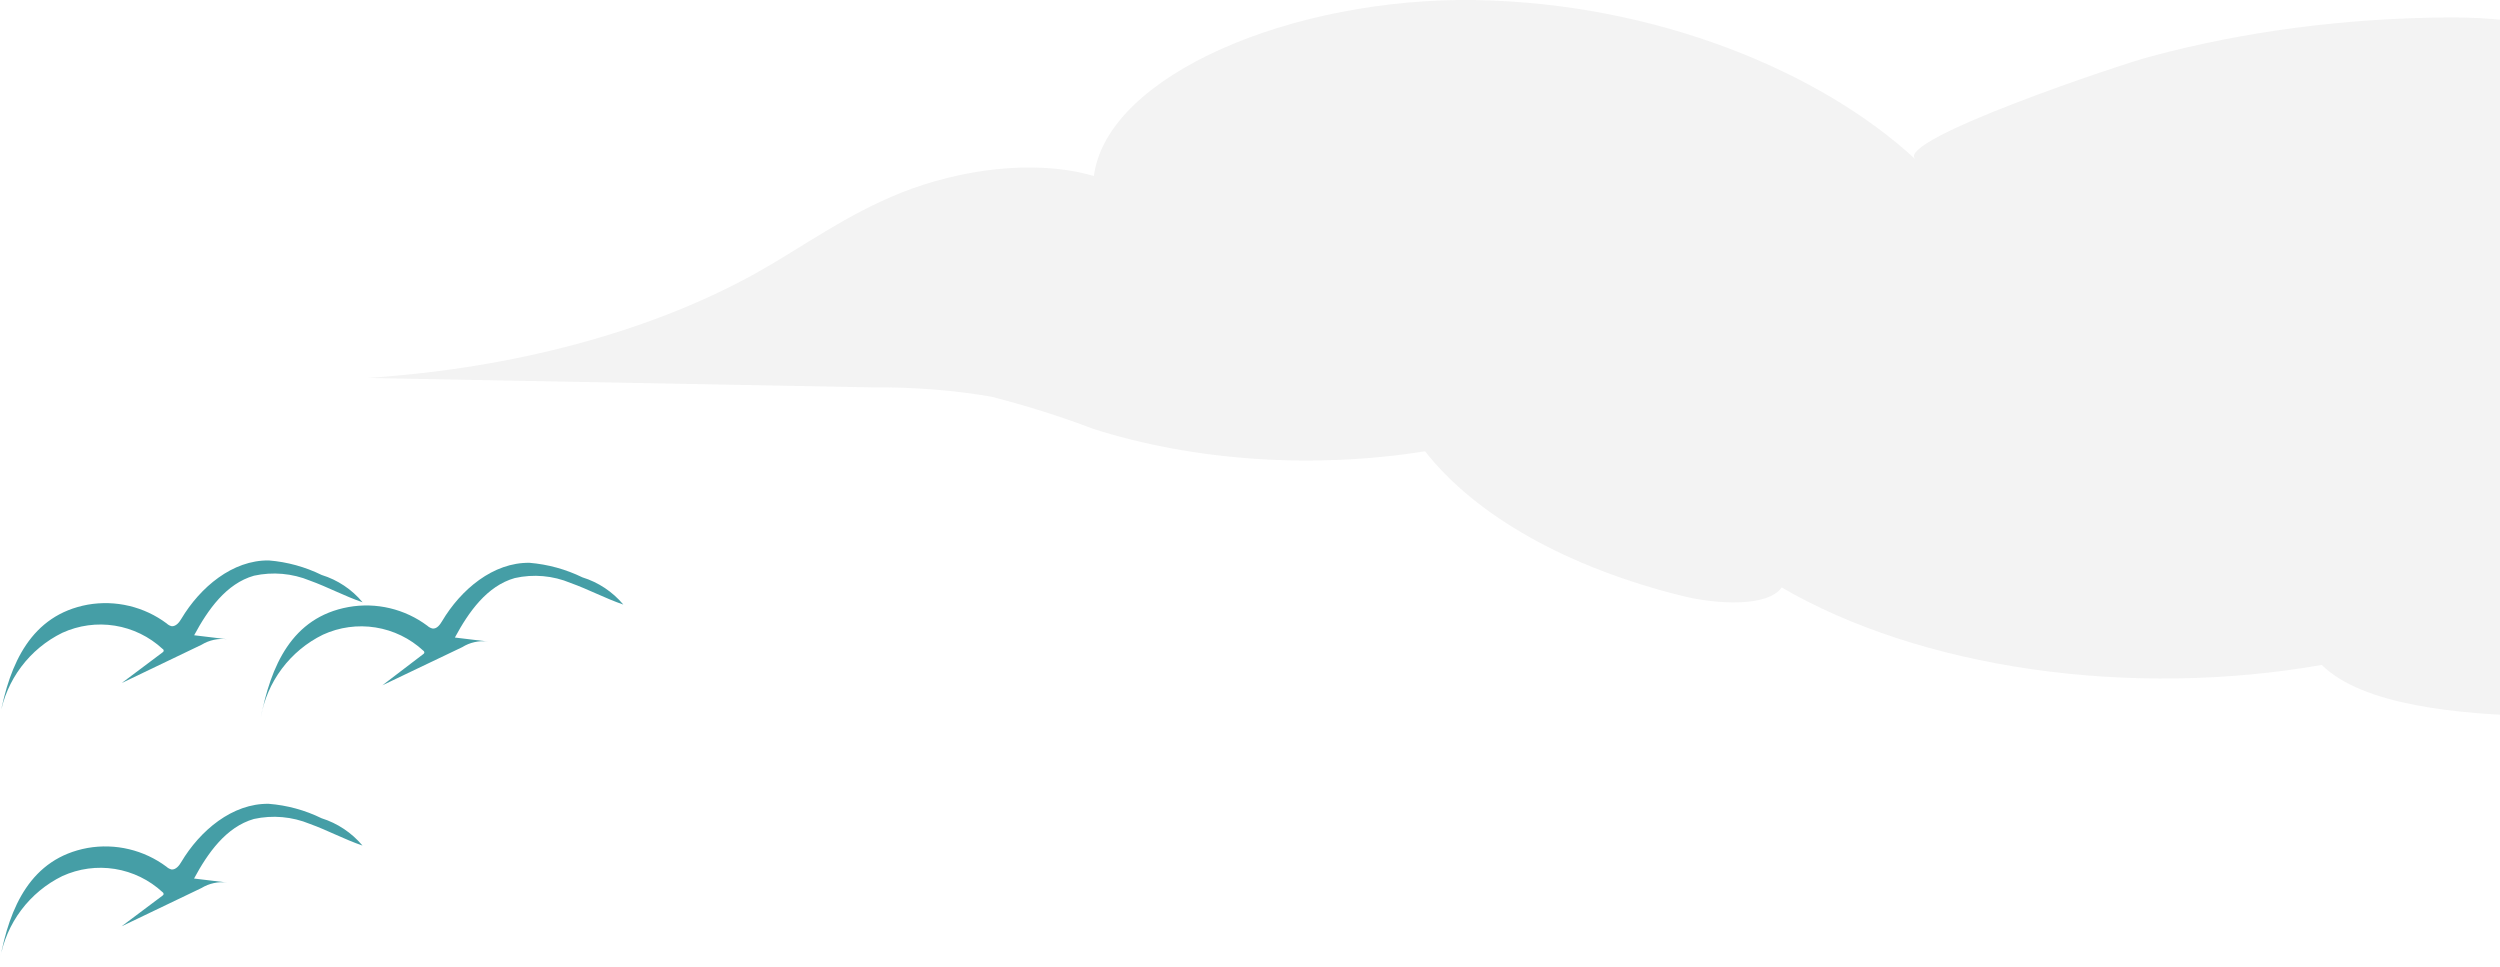 <?xml version="1.0" encoding="UTF-8"?> <svg xmlns="http://www.w3.org/2000/svg" width="300" height="116" viewBox="0 0 300 116" fill="none"> <path opacity="0.49" d="M347 84.195C333.113 85.612 318.998 86.198 304.891 85.942C294.927 85.757 283.453 84.613 278.613 79.79C267.337 81.774 255.301 81.954 243.853 80.311C232.405 78.669 221.998 75.268 213.796 70.49C212.197 72.84 206.088 72.544 201.971 71.536C188.139 68.124 177.089 61.921 171.007 54.153C164.382 55.212 157.448 55.52 150.609 55.057C143.77 54.595 137.163 53.371 131.175 51.459C127.294 49.981 123.2 48.689 118.934 47.596C114.329 46.811 109.534 46.438 104.723 46.488L44 45.357C61.626 44.224 78.065 39.801 90.686 32.796C96.489 29.548 101.46 25.784 108.204 23.102C114.949 20.42 123.993 19.005 131.263 21.121C132.883 8.905 155.35 -0.358 177.073 0.011C198.796 0.38 218.504 8.622 229.825 19.091C227.394 16.779 254.854 7.589 258.051 6.789C269.301 3.748 281.61 2.143 294.095 2.09C298.599 2.074 303.064 2.559 307.234 3.517C320.175 20.149 331.978 42.527 342.401 73.639C343.61 77.2 345.145 80.723 347 84.195V84.195Z" fill="#E7E7E7"></path> <path d="M10.537 72.558C12.187 72.27 13.877 72.321 15.505 72.71C17.134 73.099 18.666 73.816 20.006 74.818C20.178 74.988 20.396 75.103 20.633 75.15C21.136 75.15 21.505 74.695 21.763 74.253C24.023 70.471 27.904 67.191 32.263 67.253C34.467 67.431 36.616 68.023 38.601 68.997C40.521 69.591 42.228 70.73 43.513 72.276C41.352 71.539 39.337 70.446 37.188 69.672C35.065 68.798 32.726 68.593 30.483 69.083C27.142 70.028 24.944 73.172 23.298 76.231L27.277 76.71C26.2 76.573 25.109 76.807 24.182 77.373L14.603 81.966L19.515 78.281C19.569 78.245 19.611 78.194 19.638 78.134C19.649 78.081 19.641 78.025 19.617 77.976C19.593 77.927 19.552 77.888 19.503 77.864C17.913 76.392 15.923 75.423 13.783 75.08C11.643 74.737 9.45 75.035 7.479 75.936C5.533 76.888 3.841 78.289 2.54 80.023C1.24 81.756 0.37 83.773 0 85.908C1.167 79.694 3.697 73.811 10.537 72.558Z" fill="#459EA6"></path> <path d="M10.525 101.752C12.172 101.465 13.861 101.517 15.487 101.906C17.113 102.294 18.642 103.011 19.982 104.011C20.16 104.178 20.381 104.293 20.621 104.343C21.124 104.343 21.492 103.889 21.75 103.446C23.998 99.664 27.891 96.385 32.251 96.458C34.454 96.631 36.604 97.218 38.588 98.19C40.504 98.793 42.209 99.931 43.501 101.469C41.339 100.732 39.325 99.639 37.176 98.865C35.053 97.991 32.713 97.786 30.47 98.276C27.13 99.234 24.931 102.366 23.286 105.424L27.265 105.903C26.188 105.767 25.097 106 24.17 106.566L14.59 111.159L19.503 107.475C19.503 107.475 19.613 107.389 19.626 107.327C19.634 107.275 19.627 107.222 19.605 107.174C19.583 107.126 19.548 107.085 19.503 107.057C17.913 105.585 15.923 104.617 13.783 104.273C11.643 103.93 9.45 104.228 7.479 105.129C5.533 106.082 3.841 107.482 2.54 109.216C1.24 110.949 0.37 112.966 0 115.101C1.154 108.887 3.672 103.004 10.525 101.752Z" fill="#459EA6"></path> <path d="M41.826 72.844C43.472 72.551 45.161 72.599 46.787 72.986C48.414 73.373 49.944 74.089 51.282 75.091C51.458 75.256 51.674 75.37 51.909 75.423C52.425 75.484 52.793 74.969 53.051 74.539C55.298 70.744 59.192 67.465 63.551 67.538C65.754 67.722 67.902 68.314 69.889 69.282C71.806 69.876 73.512 71.01 74.801 72.549C72.64 71.812 70.613 70.719 68.476 69.958C66.357 69.069 64.013 68.863 61.771 69.368C58.43 70.314 56.232 73.446 54.586 76.504L58.553 76.983C57.478 76.844 56.389 77.083 55.47 77.658L45.879 82.239L50.791 78.493C50.848 78.46 50.891 78.408 50.914 78.346C50.924 78.294 50.917 78.24 50.895 78.192C50.873 78.143 50.837 78.103 50.791 78.076C49.198 76.603 47.205 75.636 45.063 75.295C42.921 74.954 40.726 75.255 38.755 76.16C36.81 77.112 35.119 78.513 33.821 80.247C32.523 81.981 31.654 83.998 31.288 86.132C32.504 79.967 34.96 74.084 41.826 72.844Z" fill="#459EA6"></path> </svg> 